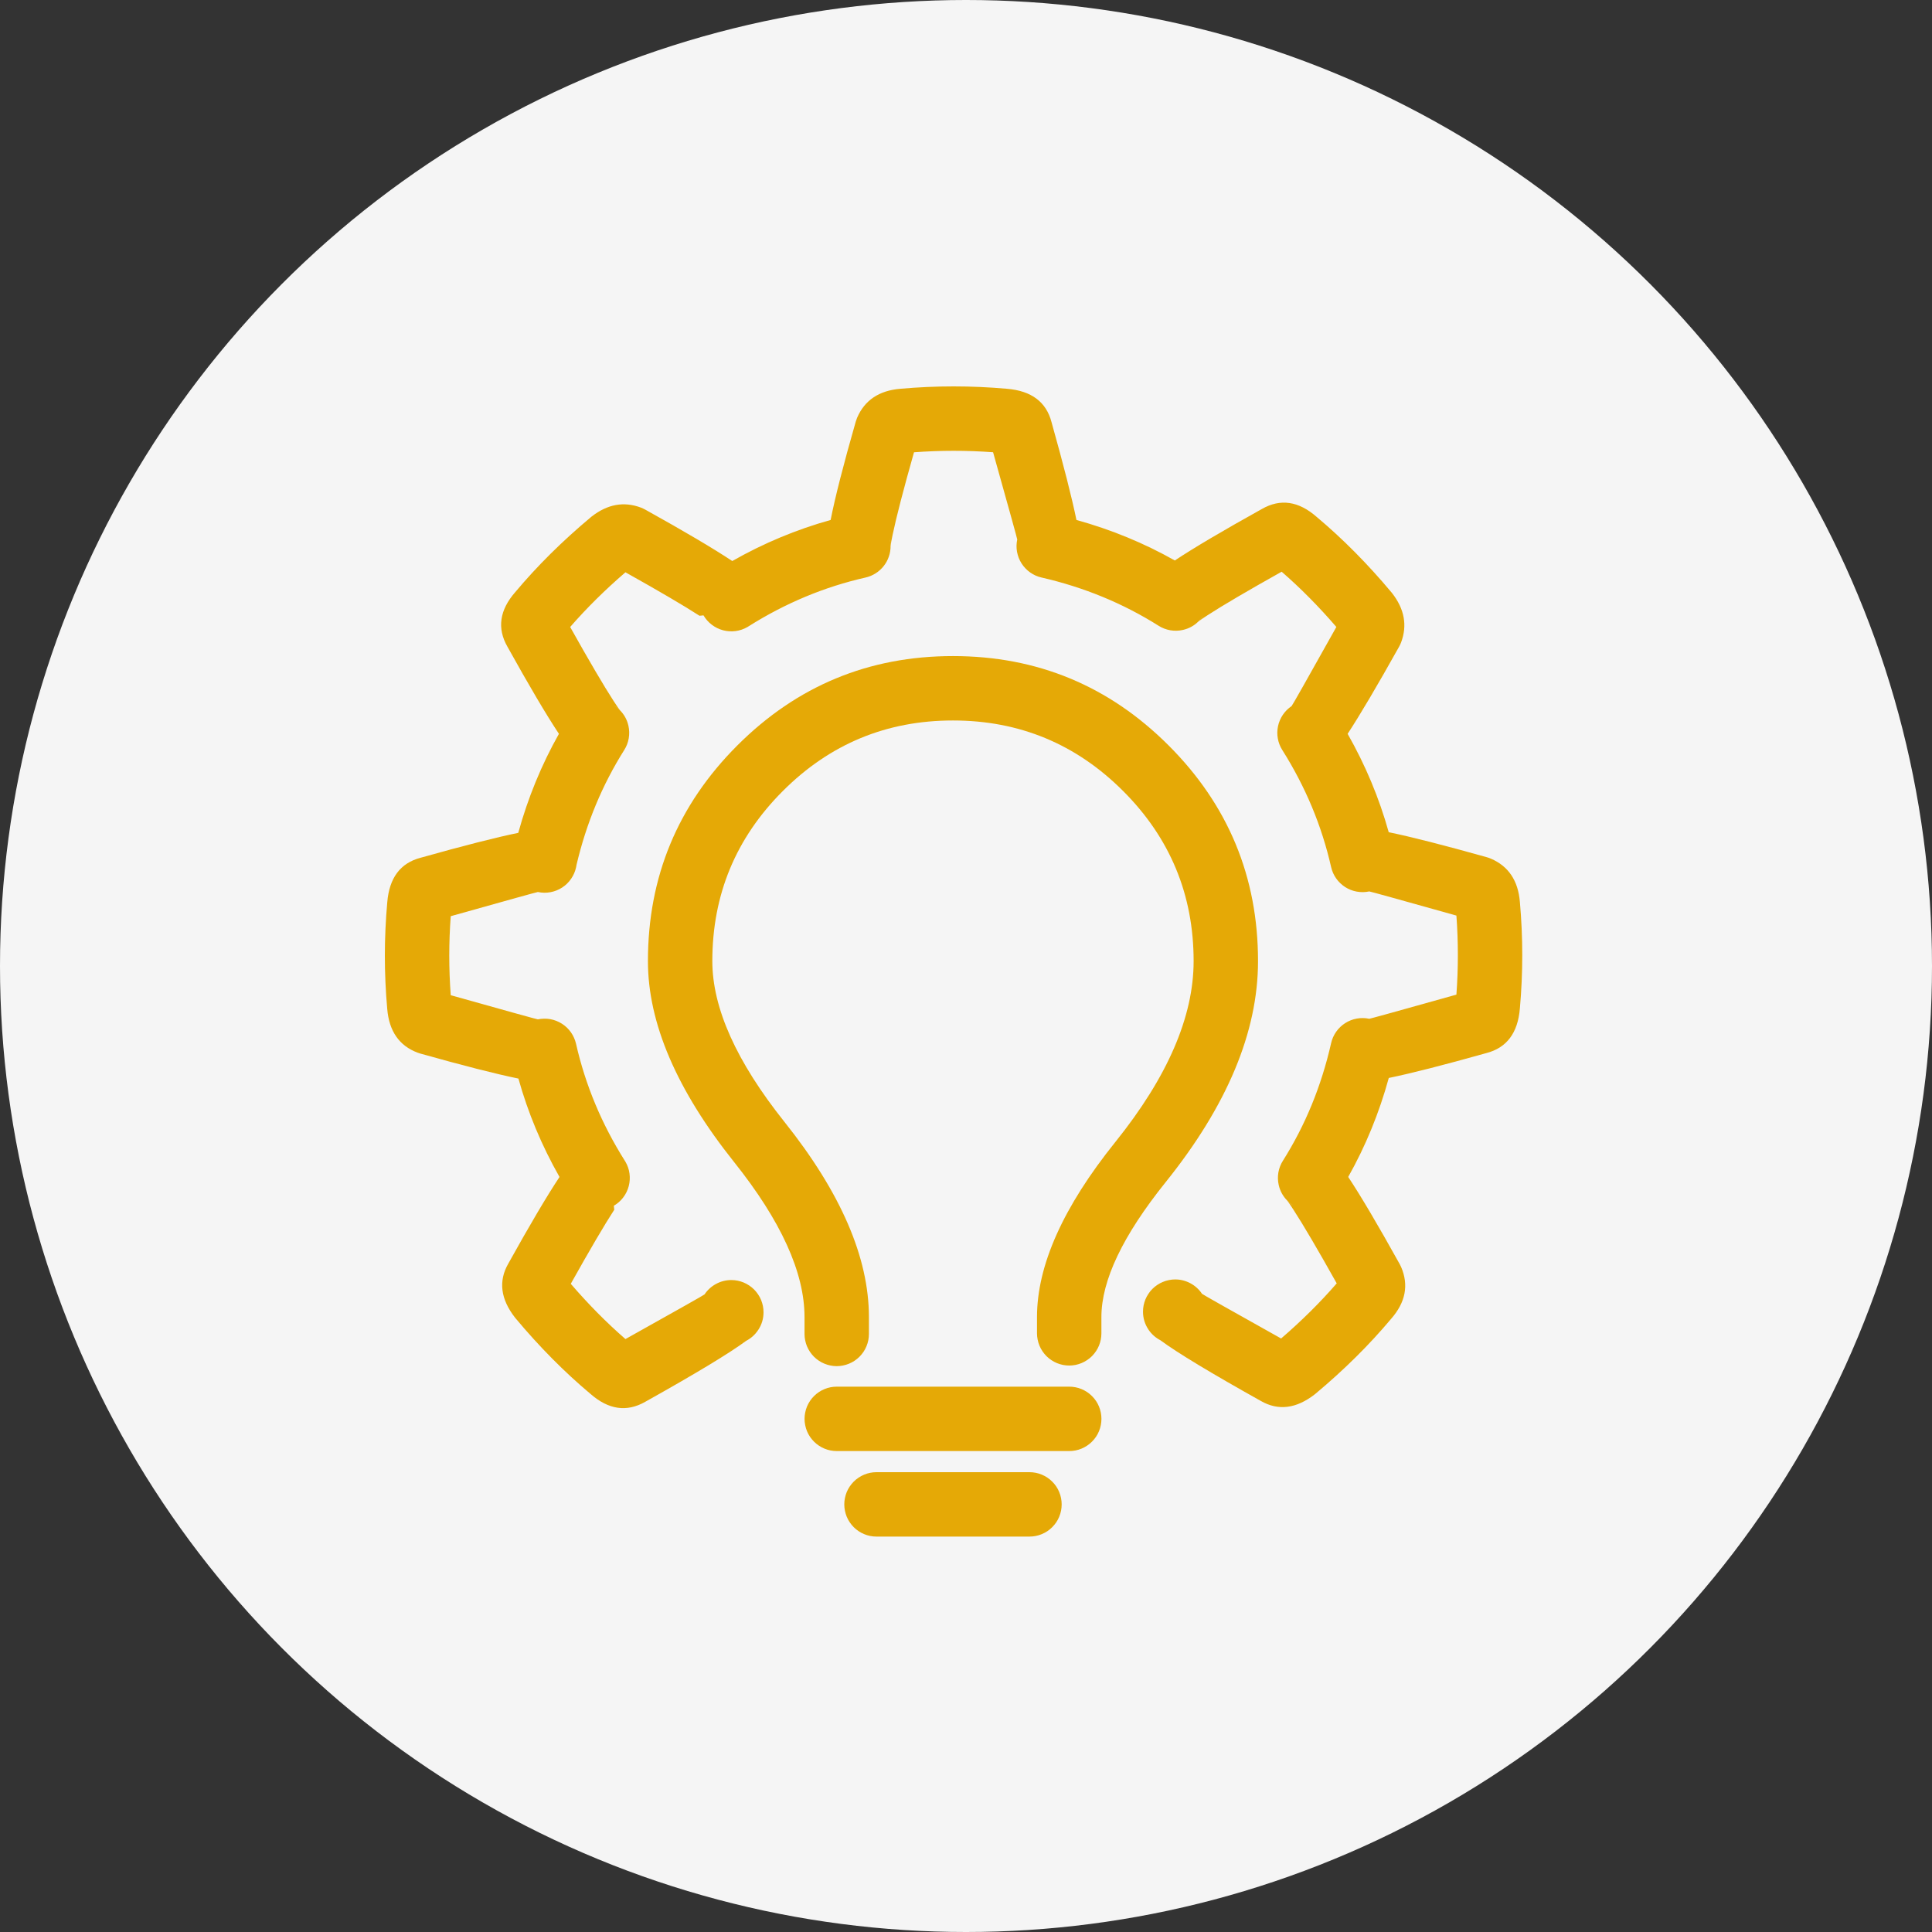 <?xml version="1.0" encoding="utf-8"?><svg xmlns="http://www.w3.org/2000/svg" xmlns:xlink="http://www.w3.org/1999/xlink" fill="none" version="1.1" width="60" height="60" viewBox="0 0 60 60"><rect x="0" y="0" width="60" height="60" fill="#333333" stroke="none"/><g><g><ellipse cx="30" cy="30" rx="30" ry="30" fill="#F5F5F5" fill-opacity="1"/></g><g><g><g><path d="M36.497,40.734C36.497,40.734,36.647,40.959,39.658,42.642C39.789,42.717,40.051,42.642,40.219,42.511C41.024,41.838,41.772,41.109,42.445,40.304C42.595,40.136,42.651,39.874,42.595,39.743C40.911,36.713,40.687,36.582,40.687,36.582C41.454,35.366,41.996,34.02,42.314,32.617C42.314,32.617,42.576,32.673,45.906,31.738C46.055,31.7,46.186,31.457,46.205,31.233C46.298,30.185,46.298,29.137,46.205,28.09C46.186,27.866,46.037,27.641,45.906,27.585C42.576,26.65,42.314,26.706,42.314,26.706C41.996,25.303,41.435,23.975,40.668,22.759C40.668,22.759,40.893,22.61,42.576,19.598C42.632,19.448,42.576,19.205,42.445,19.037C41.772,18.233,41.042,17.484,40.238,16.811C40.07,16.661,39.808,16.605,39.677,16.68C36.647,18.364,36.516,18.588,36.516,18.588C35.3,17.821,33.953,17.279,32.569,16.961C32.569,16.961,32.625,16.699,31.69,13.369C31.653,13.22,31.409,13.089,31.185,13.07C30.138,12.977,29.09,12.977,28.043,13.07C27.818,13.089,27.594,13.238,27.538,13.369C26.584,16.699,26.658,16.961,26.658,16.961C25.256,17.279,23.928,17.84,22.712,18.607C22.712,18.607,22.581,18.382,19.551,16.699C19.401,16.643,19.158,16.699,18.99,16.83C18.185,17.503,17.437,18.233,16.764,19.037C16.614,19.205,16.558,19.467,16.633,19.598C18.316,22.628,18.541,22.759,18.541,22.759C17.774,23.975,17.231,25.322,16.913,26.706C16.913,26.706,16.913,26.725,16.913,26.725C16.913,26.725,16.651,26.669,13.322,27.604C13.172,27.641,13.041,27.884,13.023,28.109C12.929,29.156,12.929,30.204,13.023,31.251C13.041,31.476,13.172,31.7,13.322,31.756C16.651,32.692,16.913,32.635,16.913,32.635C17.231,34.038,17.792,35.366,18.559,36.582C18.559,36.582,18.335,36.713,16.651,39.743C16.577,39.874,16.651,40.136,16.782,40.304C17.456,41.109,18.185,41.857,18.99,42.53C19.158,42.68,19.42,42.736,19.551,42.661C22.562,40.978,22.712,40.753,22.712,40.753" fill="#F5F5F5" fill-opacity="1"/><path d="M23.543,41.308L23.544,41.308Q23.712,41.056,23.712,40.753Q23.712,40.655,23.693,40.558Q23.673,40.462,23.636,40.37Q23.598,40.279,23.543,40.198Q23.488,40.116,23.419,40.046Q23.349,39.977,23.267,39.922Q23.185,39.867,23.094,39.829Q23.003,39.792,22.907,39.772Q22.81,39.753,22.712,39.753Q22.588,39.753,22.469,39.783Q22.349,39.813,22.24,39.872Q22.131,39.93,22.04,40.013Q21.948,40.096,21.88,40.199Q21.865,40.221,19.424,41.586Q18.548,40.825,17.726,39.87Q18.613,38.284,19.076,37.57L19.063,37.446Q19.148,37.396,19.222,37.331Q19.296,37.266,19.355,37.187Q19.415,37.109,19.458,37.02Q19.501,36.932,19.526,36.837Q19.551,36.741,19.557,36.643Q19.563,36.545,19.55,36.447Q19.537,36.349,19.505,36.256Q19.473,36.163,19.423,36.078Q19.414,36.063,19.405,36.049Q18.324,34.334,17.889,32.414Q17.867,32.319,17.827,32.23Q17.788,32.14,17.731,32.06Q17.675,31.98,17.605,31.913Q17.534,31.845,17.452,31.793Q17.369,31.74,17.278,31.704Q17.187,31.669,17.091,31.651Q16.995,31.634,16.897,31.636Q16.799,31.637,16.704,31.657Q16.685,31.662,13.998,30.907Q13.907,29.678,13.998,28.453Q16.685,27.698,16.704,27.702Q16.898,27.744,17.094,27.708Q17.29,27.672,17.457,27.564Q17.624,27.456,17.736,27.292Q17.849,27.129,17.891,26.934Q17.899,26.898,17.904,26.861Q18.362,24.917,19.386,23.293Q19.493,23.124,19.526,22.928Q19.56,22.732,19.516,22.538Q19.453,22.26,19.253,22.057Q19.187,21.972,19.057,21.771Q18.594,21.056,17.707,19.472Q18.469,18.596,19.424,17.773Q21.008,18.66,21.724,19.123L21.848,19.111Q21.948,19.282,22.107,19.403Q22.265,19.523,22.457,19.574Q22.65,19.624,22.847,19.598Q23.044,19.571,23.216,19.471Q23.231,19.462,23.245,19.453Q24.96,18.371,26.88,17.936Q26.962,17.917,27.041,17.885Q27.119,17.852,27.191,17.807Q27.263,17.762,27.326,17.705Q27.39,17.648,27.442,17.582Q27.495,17.515,27.536,17.44Q27.577,17.366,27.604,17.285Q27.632,17.205,27.645,17.121Q27.659,17.037,27.658,16.952Q27.671,16.848,27.719,16.618Q27.893,15.784,28.385,14.046Q29.615,13.955,30.841,14.045Q31.595,16.733,31.591,16.754Q31.571,16.849,31.569,16.946Q31.568,17.044,31.585,17.139Q31.603,17.235,31.638,17.326Q31.674,17.417,31.726,17.499Q31.779,17.581,31.846,17.651Q31.913,17.722,31.993,17.778Q32.072,17.834,32.161,17.874Q32.25,17.914,32.345,17.935Q34.329,18.391,35.982,19.434Q36.151,19.54,36.347,19.574Q36.543,19.607,36.737,19.563Q37.015,19.5,37.218,19.3Q37.303,19.235,37.504,19.105Q38.22,18.641,39.803,17.755Q40.679,18.516,41.502,19.471Q40.136,21.912,40.111,21.929Q40.031,21.983,39.962,22.051Q39.894,22.119,39.84,22.199Q39.786,22.279,39.748,22.368Q39.71,22.457,39.69,22.552Q39.67,22.647,39.668,22.743Q39.667,22.84,39.684,22.935Q39.701,23.03,39.736,23.121Q39.771,23.211,39.823,23.293Q40.904,25.007,41.339,26.927Q41.361,27.022,41.4,27.112Q41.44,27.201,41.496,27.281Q41.552,27.361,41.623,27.428Q41.694,27.496,41.776,27.549Q41.858,27.601,41.949,27.637Q42.04,27.673,42.137,27.69Q42.233,27.707,42.331,27.706Q42.428,27.704,42.524,27.684Q42.543,27.68,45.23,28.434Q45.32,29.663,45.23,30.889Q42.543,31.643,42.524,31.639Q42.428,31.618,42.331,31.617Q42.233,31.615,42.137,31.633Q42.04,31.65,41.949,31.686Q41.858,31.721,41.776,31.774Q41.694,31.826,41.623,31.894Q41.552,31.962,41.496,32.042Q41.44,32.122,41.4,32.211Q41.361,32.3,41.339,32.396Q40.887,34.391,39.841,36.049Q39.735,36.217,39.701,36.413Q39.668,36.609,39.712,36.803Q39.775,37.081,39.975,37.284Q40.04,37.369,40.17,37.57Q40.632,38.283,41.513,39.856Q40.748,40.739,39.786,41.568Q37.346,40.203,37.329,40.18L37.329,40.18Q37.261,40.077,37.169,39.994Q37.078,39.911,36.969,39.853Q36.86,39.795,36.74,39.764Q36.621,39.734,36.497,39.734Q36.399,39.734,36.302,39.754Q36.205,39.773,36.115,39.811Q36.024,39.848,35.942,39.903Q35.86,39.958,35.79,40.027Q35.72,40.097,35.666,40.179Q35.611,40.261,35.573,40.352Q35.536,40.443,35.516,40.539Q35.497,40.636,35.497,40.734Q35.497,41.037,35.665,41.289L35.665,41.29L35.665,41.29Q35.808,41.503,36.036,41.622Q36.822,42.203,39.162,43.511Q39.97,43.972,40.833,43.301Q40.848,43.29,40.861,43.278Q42.188,42.168,43.204,40.956Q43.875,40.191,43.514,39.349Q43.494,39.302,43.469,39.258Q42.46,37.442,41.87,36.551Q42.68,35.113,43.13,33.477Q44.164,33.265,46.165,32.703Q47.106,32.458,47.201,31.321Q47.349,29.661,47.201,28.007Q47.119,27.017,46.3,26.666Q46.239,26.64,46.176,26.622Q44.166,26.058,43.128,25.845Q42.684,24.254,41.852,22.79Q42.43,21.908,43.449,20.086Q43.486,20.02,43.513,19.949Q43.808,19.161,43.235,18.423Q43.224,18.409,43.212,18.395Q42.102,17.069,40.89,16.053Q40.05,15.315,39.191,15.806Q37.376,16.815,36.485,17.406Q35.054,16.598,33.43,16.148Q33.218,15.113,32.656,13.11Q32.411,12.169,31.274,12.074Q29.614,11.926,27.96,12.074Q26.97,12.156,26.618,12.975Q26.594,13.033,26.576,13.094Q26.004,15.092,25.796,16.148Q24.204,16.592,22.741,17.423Q21.851,16.833,20.036,15.825Q19.971,15.789,19.902,15.763Q19.113,15.467,18.376,16.04Q18.361,16.051,18.348,16.063Q17.021,17.173,16.005,18.385Q15.268,19.225,15.759,20.084Q16.767,21.899,17.358,22.79Q16.546,24.23,16.095,25.865Q15.06,26.077,13.063,26.638Q12.121,26.883,12.027,28.02Q11.878,29.68,12.026,31.334Q12.113,32.371,12.971,32.692Q13.011,32.707,13.052,32.719Q15.062,33.284,16.1,33.496Q16.544,35.088,17.376,36.552Q16.787,37.44,15.783,39.247Q15.322,40.055,15.993,40.918Q16.004,40.932,16.016,40.946Q17.126,42.273,18.337,43.288Q19.178,44.026,20.039,43.534Q22.384,42.223,23.172,41.641Q23.401,41.522,23.543,41.308ZM40.131,41.761Q40.143,41.768,40.154,41.774Q40.143,41.767,40.131,41.761ZM39.98,37.289Q40.049,37.368,40.183,37.446Q40.168,37.437,40.154,37.428Q40.059,37.368,39.98,37.289ZM45.6,30.785Q45.617,30.78,45.635,30.775Q45.649,30.771,45.663,30.767Q45.63,30.776,45.6,30.785ZM40.138,17.568Q40.15,17.561,40.163,17.554Q40.15,17.561,40.138,17.568ZM37.223,19.295Q37.302,19.226,37.38,19.092Q37.371,19.107,37.362,19.122Q37.302,19.216,37.223,19.295ZM30.737,13.676Q30.732,13.658,30.727,13.64Q30.723,13.626,30.72,13.612Q30.728,13.645,30.737,13.676ZM27.658,16.944Q27.663,16.836,27.62,16.686Q27.628,16.713,27.634,16.74Q27.657,16.84,27.658,16.944ZM17.521,19.137Q17.514,19.125,17.507,19.112Q17.514,19.125,17.521,19.137ZM19.248,22.052Q19.178,21.973,19.044,21.895Q19.059,21.904,19.074,21.913Q19.169,21.973,19.248,22.052ZM13.628,28.556Q13.61,28.562,13.592,28.566Q13.578,28.57,13.564,28.574Q13.597,28.566,13.628,28.556ZM17.536,40.21Q17.528,40.224,17.52,40.239Q17.528,40.224,17.536,40.21ZM19.083,41.777Q19.073,41.782,19.063,41.788Q19.073,41.783,19.083,41.777Z" fill-rule="evenodd" fill="#E5A906" fill-opacity="1"/></g></g><g><g><path d="M25.985,41.427C25.985,41.427,25.985,40.903,25.985,40.903C25.985,36.021,21.122,34.88,21.122,29.848C21.122,25.172,24.919,21.375,29.595,21.375C34.272,21.375,38.069,25.172,38.069,29.848C38.069,35.404,33.205,36.526,33.205,40.903C33.205,40.903,33.205,41.408,33.205,41.408C33.205,41.408,25.985,41.408,25.985,41.408C25.985,41.408,25.985,41.427,25.985,41.427Z" fill="#F5F5F5" fill-opacity="1"/><path d="M26.178,42.408L33.205,42.408Q33.304,42.408,33.401,42.389Q33.497,42.369,33.588,42.332Q33.679,42.294,33.761,42.239Q33.843,42.185,33.913,42.115Q33.982,42.045,34.037,41.963Q34.092,41.882,34.129,41.791Q34.167,41.7,34.186,41.603Q34.205,41.506,34.205,41.408L34.205,40.903Q34.205,39.197,36.2,36.714Q39.069,33.143,39.069,29.848Q39.069,25.927,36.293,23.151Q33.517,20.375,29.595,20.375Q25.674,20.375,22.898,23.151Q20.122,25.927,20.122,29.848Q20.122,32.733,22.799,36.09Q24.985,38.83,24.985,40.903L24.985,41.427Q24.985,41.525,25.005,41.622Q25.024,41.718,25.061,41.809Q25.099,41.9,25.154,41.982Q25.209,42.064,25.278,42.134Q25.348,42.203,25.43,42.258Q25.512,42.313,25.603,42.35Q25.694,42.388,25.79,42.407Q25.887,42.427,25.985,42.427Q26.083,42.427,26.178,42.408ZM26.965,40.408Q26.753,37.839,24.363,34.843Q22.122,32.033,22.122,29.848Q22.122,26.755,24.312,24.565Q26.502,22.375,29.595,22.375Q32.688,22.375,34.879,24.565Q37.069,26.755,37.069,29.848Q37.069,32.439,34.641,35.462Q32.452,38.185,32.23,40.408L26.965,40.408Z" fill-rule="evenodd" fill="#F5F5F5" fill-opacity="1"/></g><g><g><path d="" fill="#F5F5F5" fill-opacity="1"/><path d="M29.613,23.91Q32.062,23.91,33.799,25.657Q35.533,27.4,35.533,29.848Q35.533,29.947,35.514,30.043Q35.494,30.14,35.457,30.231Q35.419,30.322,35.364,30.404Q35.31,30.486,35.24,30.555Q35.17,30.625,35.088,30.68Q35.007,30.735,34.916,30.772Q34.825,30.81,34.728,30.829Q34.631,30.848,34.533,30.848Q34.434,30.848,34.338,30.829Q34.241,30.81,34.15,30.772Q34.059,30.735,33.977,30.68Q33.895,30.625,33.826,30.555Q33.756,30.486,33.701,30.404Q33.647,30.322,33.609,30.231Q33.571,30.14,33.552,30.043Q33.533,29.947,33.533,29.848Q33.533,28.225,32.381,27.067Q31.23,25.91,29.613,25.91Q29.515,25.91,29.418,25.891Q29.322,25.872,29.231,25.834Q29.14,25.796,29.058,25.742Q28.976,25.687,28.906,25.617Q28.837,25.548,28.782,25.466Q28.727,25.384,28.69,25.293Q28.652,25.202,28.633,25.105Q28.613,25.009,28.613,24.91Q28.613,24.812,28.633,24.715Q28.652,24.619,28.69,24.528Q28.727,24.437,28.782,24.355Q28.837,24.273,28.906,24.203Q28.976,24.134,29.058,24.079Q29.14,24.024,29.231,23.986Q29.322,23.949,29.418,23.929Q29.515,23.91,29.613,23.91Z" fill-rule="evenodd" fill="#E5A906" fill-opacity="1"/></g></g><g><path d="M25.985,41.427C25.985,41.427,25.985,40.903,25.985,40.903C25.985,36.021,21.122,34.88,21.122,29.848C21.122,25.172,24.919,21.375,29.595,21.375C34.272,21.375,38.069,25.172,38.069,29.848C38.069,35.404,33.205,36.526,33.205,40.903C33.205,40.903,33.205,41.408,33.205,41.408" fill="#F5F5F5" fill-opacity="1"/><path d="M32.205,40.903L32.205,41.408Q32.205,41.506,32.225,41.603Q32.244,41.7,32.282,41.791Q32.319,41.882,32.374,41.963Q32.429,42.045,32.498,42.115Q32.568,42.185,32.65,42.239Q32.732,42.294,32.823,42.332Q32.914,42.369,33.01,42.389Q33.107,42.408,33.205,42.408Q33.304,42.408,33.401,42.389Q33.497,42.369,33.588,42.332Q33.679,42.294,33.761,42.239Q33.843,42.185,33.913,42.115Q33.982,42.045,34.037,41.963Q34.092,41.882,34.129,41.791Q34.167,41.7,34.186,41.603Q34.205,41.506,34.205,41.408L34.205,40.903Q34.205,39.197,36.2,36.714Q39.069,33.143,39.069,29.848Q39.069,25.927,36.293,23.151Q33.517,20.375,29.595,20.375Q25.674,20.375,22.898,23.151Q20.122,25.927,20.122,29.848Q20.122,32.733,22.799,36.09Q24.985,38.83,24.985,40.903L24.985,41.427Q24.985,41.525,25.005,41.622Q25.024,41.718,25.061,41.809Q25.099,41.9,25.154,41.982Q25.209,42.064,25.278,42.134Q25.348,42.203,25.43,42.258Q25.512,42.313,25.603,42.35Q25.694,42.388,25.79,42.407Q25.887,42.427,25.985,42.427Q26.084,42.427,26.18,42.407Q26.277,42.388,26.368,42.35Q26.459,42.313,26.541,42.258Q26.623,42.203,26.692,42.134Q26.762,42.064,26.817,41.982Q26.872,41.9,26.909,41.809Q26.947,41.718,26.966,41.622Q26.985,41.525,26.985,41.427L26.985,40.903Q26.985,38.13,24.363,34.843Q22.122,32.033,22.122,29.848Q22.122,26.755,24.312,24.565Q26.502,22.375,29.595,22.375Q32.688,22.375,34.879,24.565Q37.069,26.755,37.069,29.848Q37.069,32.439,34.641,35.462Q32.205,38.493,32.205,40.903Z" fill-rule="evenodd" fill="#E5A906" fill-opacity="1"/></g><g><g><path d="" fill="#F5F5F5" fill-opacity="1"/><path d="M25.986,43.064L33.206,43.064Q33.305,43.064,33.401,43.083Q33.498,43.102,33.589,43.14Q33.68,43.178,33.762,43.232Q33.844,43.287,33.913,43.357Q33.983,43.426,34.038,43.508Q34.093,43.59,34.13,43.681Q34.168,43.772,34.187,43.869Q34.206,43.965,34.206,44.064Q34.206,44.162,34.187,44.259Q34.168,44.356,34.13,44.447Q34.093,44.538,34.038,44.62Q33.983,44.701,33.913,44.771Q33.844,44.841,33.762,44.895Q33.68,44.95,33.589,44.988Q33.498,45.026,33.401,45.045Q33.305,45.064,33.206,45.064L25.986,45.064Q25.888,45.064,25.791,45.045Q25.695,45.026,25.604,44.988Q25.513,44.95,25.431,44.895Q25.349,44.841,25.279,44.771Q25.21,44.701,25.155,44.62Q25.1,44.538,25.062,44.447Q25.025,44.356,25.006,44.259Q24.986,44.162,24.986,44.064Q24.986,43.965,25.006,43.869Q25.025,43.772,25.062,43.681Q25.1,43.59,25.155,43.508Q25.21,43.426,25.279,43.357Q25.349,43.287,25.431,43.232Q25.513,43.178,25.604,43.14Q25.695,43.102,25.791,43.083Q25.888,43.064,25.986,43.064Z" fill-rule="evenodd" fill="#E5A906" fill-opacity="1"/></g></g><g><path d="" fill="#F5F5F5" fill-opacity="1"/><path d="M27.22,45.72L31.971,45.72Q32.07,45.72,32.166,45.739Q32.263,45.758,32.354,45.796Q32.445,45.834,32.527,45.889Q32.609,45.943,32.678,46.013Q32.748,46.083,32.803,46.164Q32.858,46.246,32.895,46.337Q32.933,46.428,32.952,46.525Q32.971,46.622,32.971,46.72Q32.971,46.819,32.952,46.915Q32.933,47.012,32.895,47.103Q32.858,47.194,32.803,47.276Q32.748,47.357,32.678,47.427Q32.609,47.497,32.527,47.552Q32.445,47.606,32.354,47.644Q32.263,47.682,32.166,47.701Q32.07,47.72,31.971,47.72L27.22,47.72Q27.122,47.72,27.025,47.701Q26.929,47.682,26.838,47.644Q26.747,47.606,26.665,47.552Q26.583,47.497,26.513,47.427Q26.444,47.357,26.389,47.276Q26.334,47.194,26.296,47.103Q26.259,47.012,26.24,46.915Q26.22,46.819,26.22,46.72Q26.22,46.622,26.24,46.525Q26.259,46.428,26.296,46.337Q26.334,46.246,26.389,46.164Q26.444,46.083,26.513,46.013Q26.583,45.943,26.665,45.889Q26.747,45.834,26.838,45.796Q26.929,45.758,27.025,45.739Q27.122,45.72,27.22,45.72Z" fill-rule="evenodd" fill="#E5A906" fill-opacity="1"/></g></g></g></g></svg>